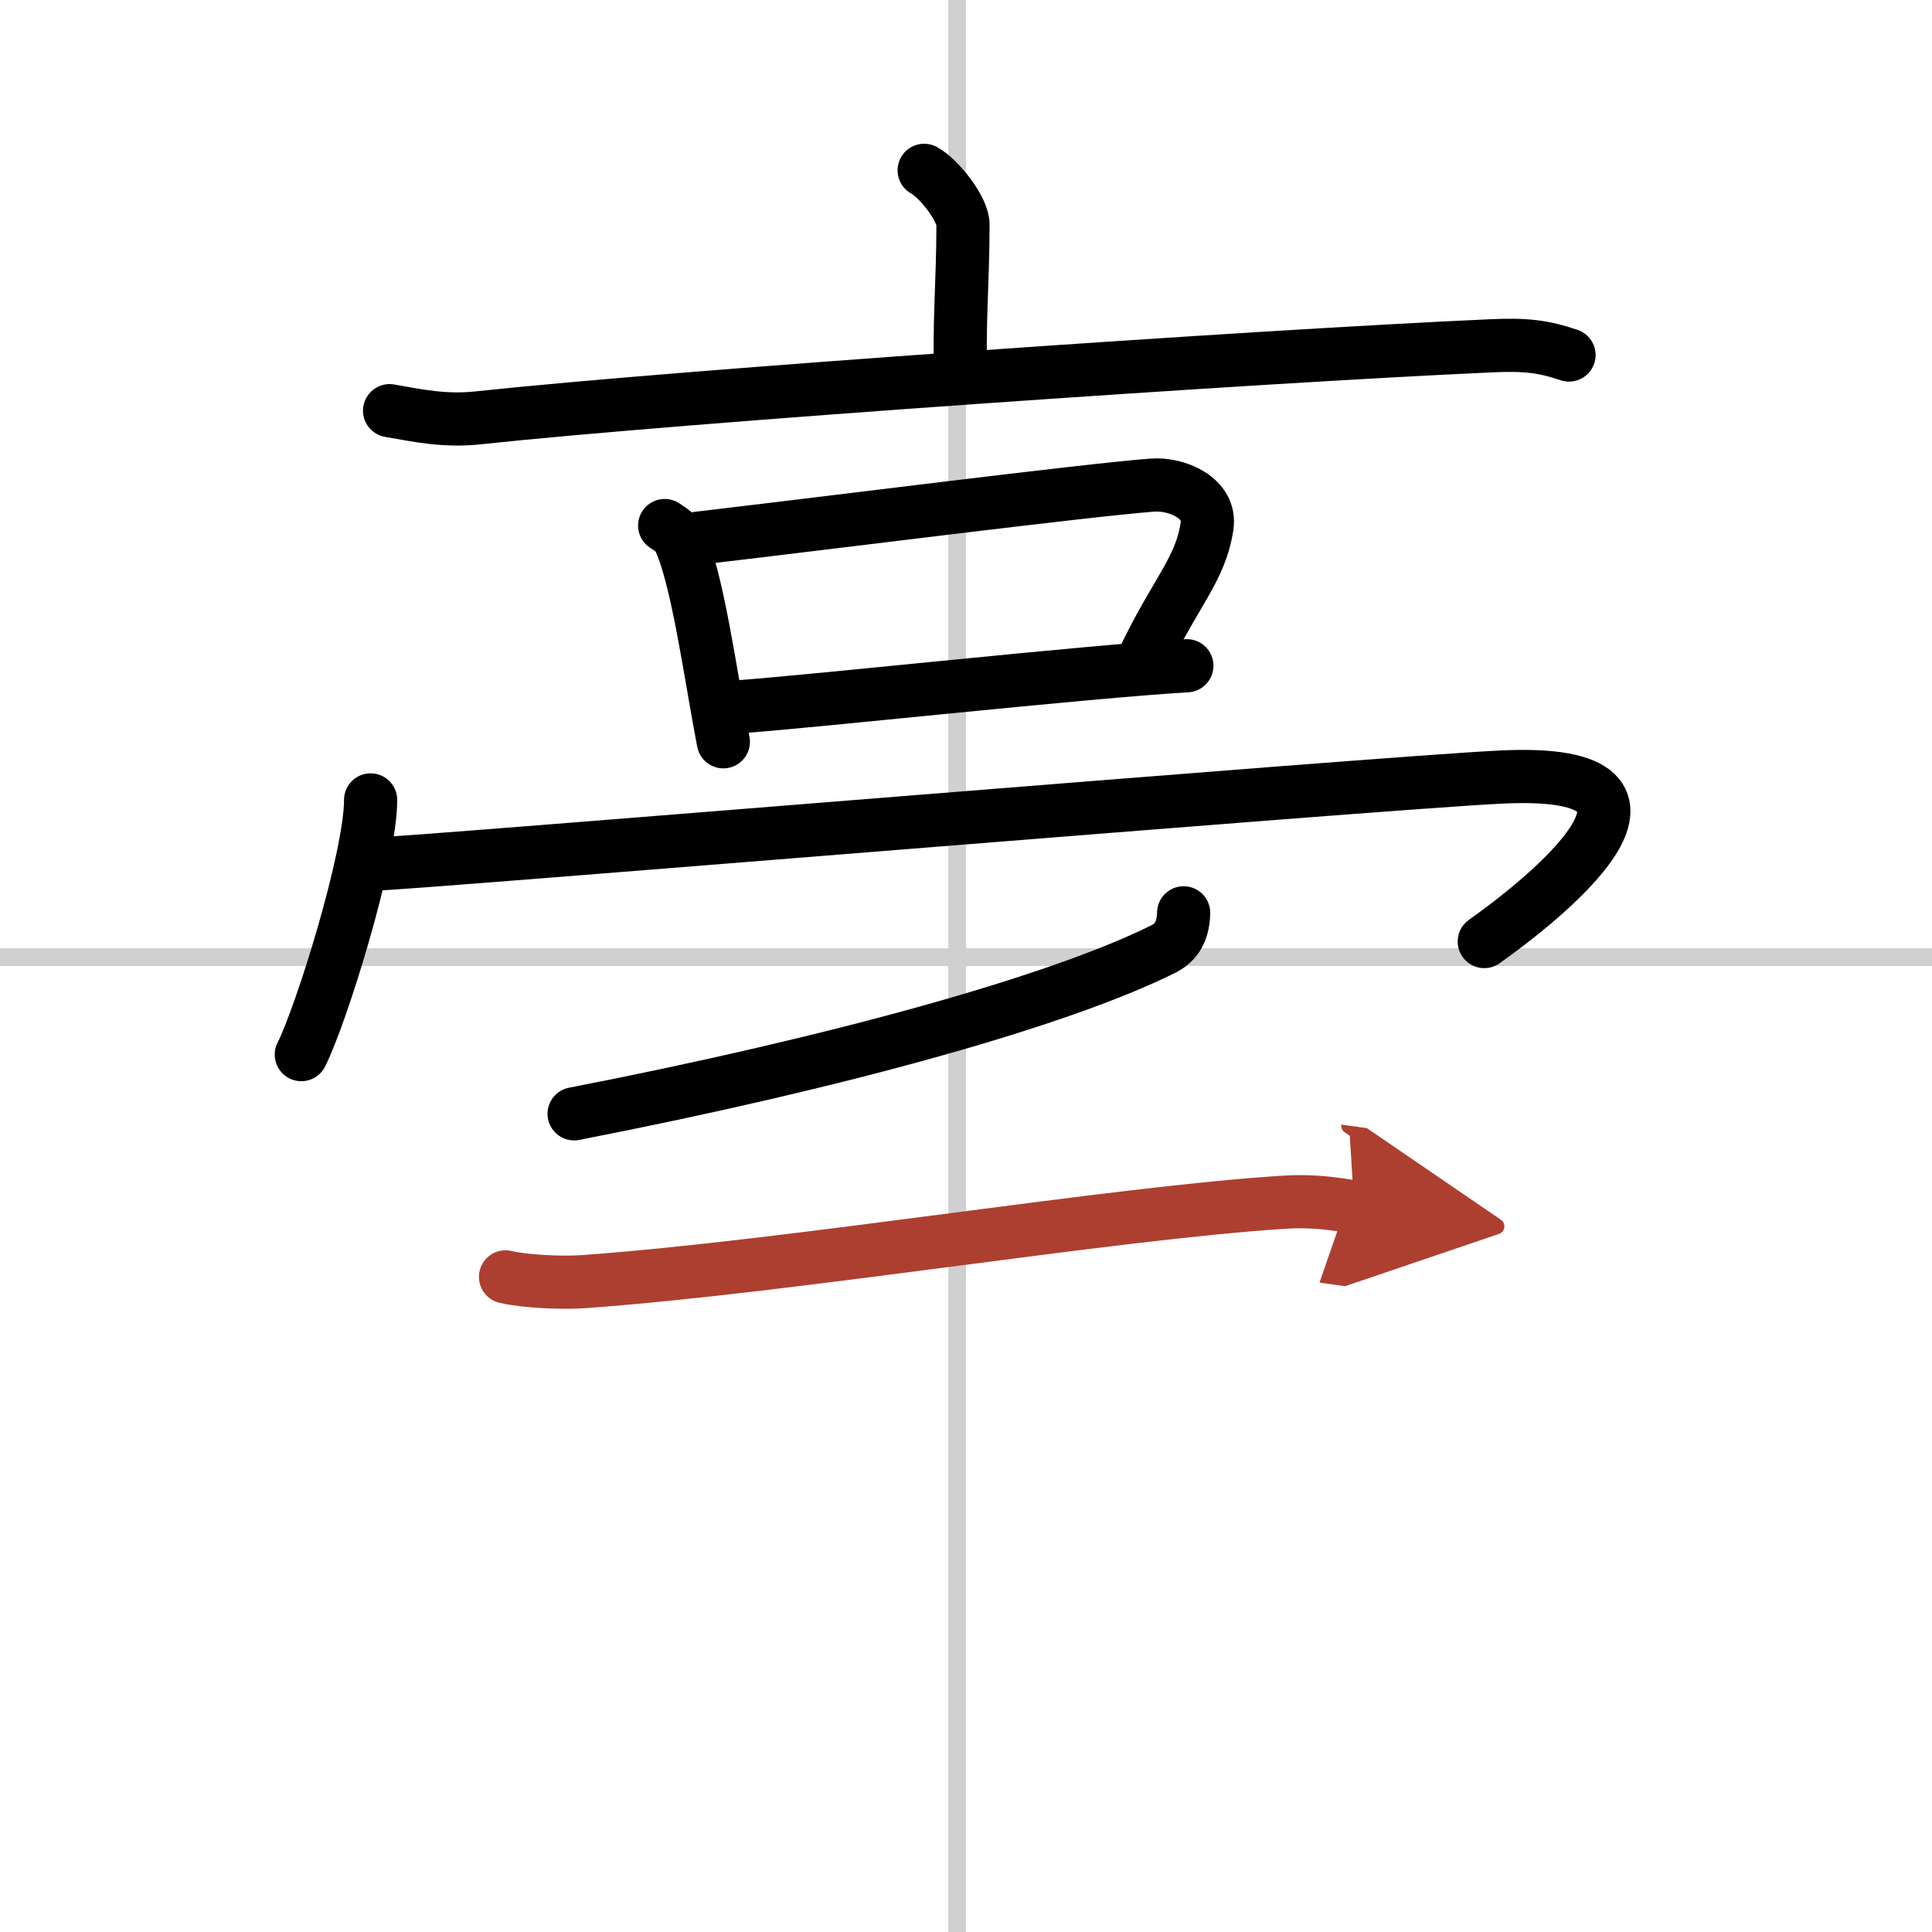<svg width="400" height="400" viewBox="0 0 109 109" xmlns="http://www.w3.org/2000/svg"><defs><marker id="a" markerWidth="4" orient="auto" refX="1" refY="5" viewBox="0 0 10 10"><polyline points="0 0 10 5 0 10 1 5" fill="#ad3f31" stroke="#ad3f31"/></marker></defs><g fill="none" stroke="#000" stroke-linecap="round" stroke-linejoin="round" stroke-width="3"><rect width="100%" height="100%" fill="#fff" stroke="#fff"/><line x1="54" x2="54" y2="109" stroke="#d0d0d0" stroke-width="1"/><line x2="109" y1="54" y2="54" stroke="#d0d0d0" stroke-width="1"/><path d="m52.14 9.61c0.83 0.45 2.19 2.17 2.19 3.06 0 3.27-0.26 5.9-0.11 8.66"/><path d="m21.98 23.17c1.66 0.29 3.13 0.61 5.04 0.4 11.39-1.22 43.83-3.47 57.1-4.06 1.95-0.09 2.95 0.03 4.4 0.52"/><path d="m37.5 29.65c0.31 0.21 0.62 0.39 0.76 0.65 1.07 2.09 1.82 7.79 2.55 11.55"/><path d="m39.41 30.36c7.52-0.88 21.71-2.69 25.59-2.99 1.42-0.11 3.34 0.74 3.1 2.31-0.37 2.48-1.8 3.75-3.6 7.55"/><path d="m41.63 39.88c4.56-0.33 19.54-1.98 25.33-2.32"/><path d="m20.91 45.13c0 3.25-2.81 12.2-3.91 14.37"/><path d="m21.24 48.74c1.39 0.03 56.24-4.55 63.45-4.9 12.05-0.59 2.05 7.16-0.95 9.28"/><path d="m66.78 51.5c-0.03 1.25-0.58 1.77-1.2 2.07-5.79 2.87-18 6.31-33.19 9.27"/><path d="m28.52 72.04c1.14 0.27 3.25 0.35 4.38 0.27 11.89-0.86 29.66-3.85 39.5-4.48 1.88-0.12 3.05 0.13 4 0.26" marker-end="url(#a)" stroke="#ad3f31"/></g></svg>
